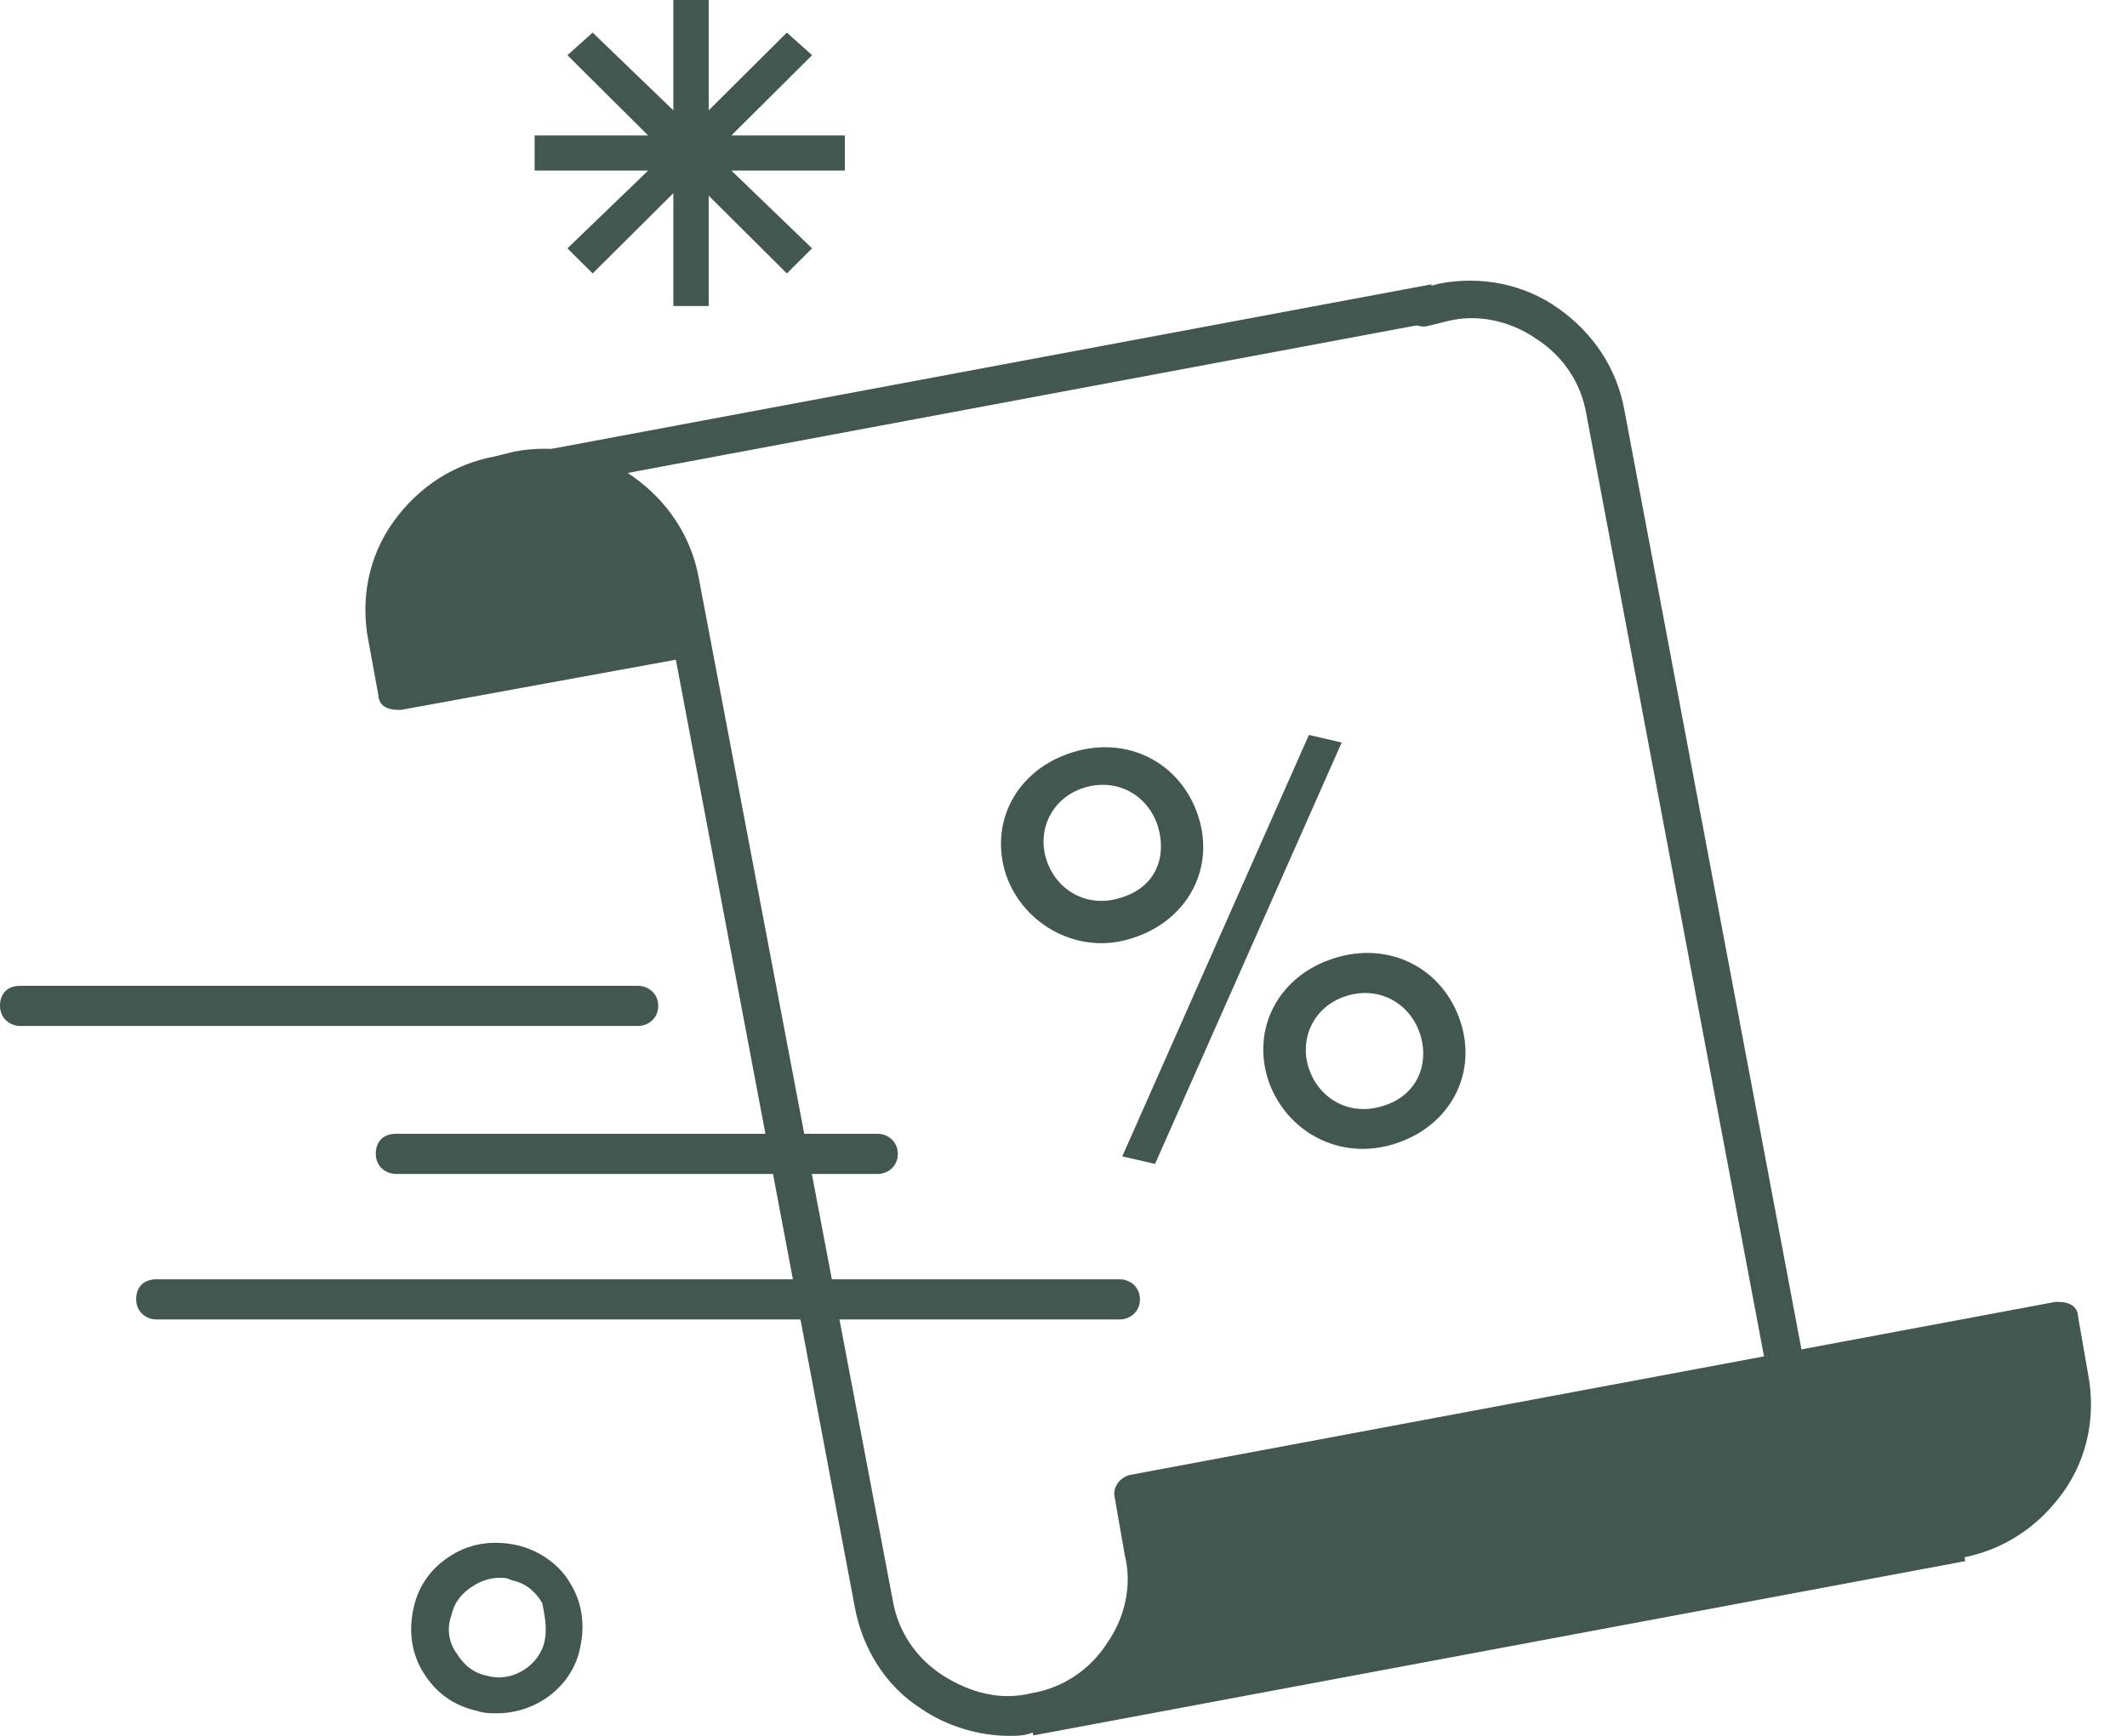 <svg width="49" height="40" viewBox="0 0 49 40" fill="none" xmlns="http://www.w3.org/2000/svg">
<path d="M18.708 1.272L18.127 0.751L16.326 2.543V0H15.512V2.543L13.653 0.751L13.072 1.272L14.931 3.121H12.317V3.931H14.931L13.072 5.723L13.653 6.301L15.512 4.451V7.052H16.326V4.509L18.127 6.301L18.708 5.723L16.849 3.931H19.463V3.121H16.849L18.708 1.272Z" fill="#42574F"/>
<path d="M11.91 35.607C11.387 35.492 10.865 35.549 10.4 35.838C9.935 36.127 9.644 36.532 9.528 37.052C9.412 37.572 9.47 38.093 9.761 38.555C10.051 39.017 10.458 39.306 10.981 39.422C11.155 39.48 11.271 39.48 11.446 39.48C12.375 39.48 13.188 38.844 13.363 37.977C13.479 37.457 13.421 36.937 13.13 36.474C12.898 36.069 12.433 35.723 11.91 35.607ZM12.549 37.804C12.433 38.382 11.794 38.786 11.213 38.613C10.923 38.555 10.69 38.382 10.516 38.093C10.342 37.861 10.284 37.515 10.4 37.226C10.458 36.937 10.632 36.705 10.923 36.532C11.097 36.416 11.329 36.358 11.504 36.358C11.62 36.358 11.678 36.358 11.794 36.416C12.085 36.474 12.317 36.648 12.491 36.937C12.549 37.226 12.607 37.515 12.549 37.804Z" fill="#42574F"/>
<path d="M23.24 40C22.542 40 21.787 39.769 21.206 39.364C20.393 38.844 19.87 37.977 19.696 37.052L15.57 15.202L9.238 16.358C9.122 16.358 9.005 16.358 8.889 16.3C8.773 16.243 8.715 16.127 8.715 16.011L8.482 14.74C8.308 13.815 8.482 12.832 9.063 12.023C9.644 11.214 10.458 10.694 11.387 10.52L11.852 10.405C12.782 10.231 13.77 10.405 14.583 10.982C15.396 11.561 15.919 12.37 16.093 13.295L20.567 36.879C20.683 37.572 21.09 38.208 21.729 38.613C22.368 39.017 23.065 39.191 23.762 39.017C24.46 38.902 25.099 38.497 25.506 37.861C25.912 37.283 26.087 36.532 25.912 35.838L25.68 34.508C25.622 34.277 25.796 34.046 26.028 33.988L47.351 30C47.467 30 47.583 30 47.699 30.058C47.816 30.116 47.874 30.231 47.874 30.347L48.106 31.676C48.28 32.601 48.106 33.584 47.525 34.393C46.944 35.202 46.131 35.722 45.201 35.896C44.969 35.954 44.736 35.78 44.678 35.549C44.62 35.318 44.794 35.087 45.027 35.029C46.537 34.74 47.525 33.295 47.234 31.85L47.06 30.925L26.609 34.74L26.784 35.665C26.958 36.59 26.784 37.572 26.203 38.381C25.622 39.191 24.808 39.711 23.879 39.884C23.646 40 23.472 40 23.24 40ZM12.549 11.271C12.375 11.271 12.201 11.271 12.027 11.329L11.562 11.445C10.864 11.561 10.225 11.965 9.819 12.601C9.412 13.179 9.238 13.931 9.412 14.624L9.586 15.491L15.454 14.393L15.28 13.526C15.164 12.832 14.757 12.196 14.118 11.792C13.595 11.445 13.072 11.271 12.549 11.271Z" fill="#42574F"/>
<path d="M15.919 14.74L15.687 13.468C15.338 11.734 13.711 10.636 11.968 10.925L11.504 11.041C9.761 11.387 8.657 13.006 8.947 14.74L9.18 16.012L15.919 14.74Z" fill="#42574F"/>
<path d="M47.642 31.85C47.642 31.85 47.467 30.867 47.409 30.52C45.085 30.925 28.643 34.046 26.087 34.509C26.145 34.855 26.319 35.838 26.319 35.838C26.552 37.168 25.913 38.497 24.809 39.133L24.867 39.306L45.085 35.549C46.828 35.202 47.99 33.584 47.642 31.85Z" fill="#42574F"/>
<path d="M41.134 32.081C40.902 32.081 40.728 31.907 40.728 31.734L36.544 9.537C36.428 8.844 36.022 8.208 35.383 7.803C34.801 7.399 34.046 7.225 33.349 7.399L32.884 7.514C32.652 7.572 32.419 7.399 32.361 7.168C32.303 6.936 32.477 6.705 32.71 6.647L33.175 6.532C34.104 6.358 35.092 6.532 35.905 7.11C36.719 7.688 37.242 8.497 37.416 9.422L41.599 31.618C41.657 31.85 41.483 32.081 41.251 32.139C41.192 32.081 41.192 32.081 41.134 32.081Z" fill="#42574F"/>
<path d="M32.97 6.553L11.386 10.59L11.547 11.443L33.131 7.405L32.97 6.553Z" fill="#42574F"/>
<path d="M45.113 35.122L23.643 39.138L23.804 39.99L45.274 35.974L45.113 35.122Z" fill="#42574F"/>
<path d="M14.699 23.642H0.465C0.232 23.642 0 23.468 0 23.179C0 22.89 0.174 22.717 0.465 22.717H14.699C14.931 22.717 15.164 22.89 15.164 23.179C15.164 23.468 14.931 23.642 14.699 23.642Z" fill="#42574F"/>
<path d="M20.218 27.052H9.122C8.889 27.052 8.657 26.879 8.657 26.59C8.657 26.301 8.831 26.127 9.122 26.127H20.218C20.451 26.127 20.683 26.301 20.683 26.59C20.683 26.879 20.451 27.052 20.218 27.052Z" fill="#42574F"/>
<path d="M25.796 30.405H3.602C3.37 30.405 3.137 30.231 3.137 29.942C3.137 29.653 3.312 29.48 3.602 29.48H25.796C26.028 29.48 26.261 29.653 26.261 29.942C26.261 30.231 26.028 30.405 25.796 30.405Z" fill="#42574F"/>
<path d="M23.181 20.173C22.775 18.959 23.414 17.745 24.692 17.341C25.97 16.936 27.19 17.572 27.597 18.786C28.004 20 27.364 21.214 26.086 21.618C24.866 22.023 23.588 21.329 23.181 20.173ZM30.153 16.936L30.909 17.11L26.609 26.821L25.854 26.647L30.153 16.936ZM26.667 19.017C26.435 18.324 25.738 17.919 24.982 18.15C24.227 18.381 23.879 19.133 24.111 19.826C24.343 20.52 25.041 20.925 25.796 20.694C26.609 20.462 26.9 19.769 26.667 19.017ZM29.224 24.913C28.817 23.699 29.456 22.485 30.734 22.081C32.012 21.676 33.233 22.312 33.639 23.526C34.046 24.74 33.407 25.954 32.129 26.358C30.85 26.763 29.63 26.069 29.224 24.913ZM32.71 23.815C32.477 23.121 31.78 22.717 31.025 22.948C30.269 23.179 29.921 23.93 30.153 24.624C30.386 25.318 31.083 25.722 31.838 25.491C32.651 25.26 32.942 24.509 32.71 23.815Z" fill="#42574F"/>
</svg>
